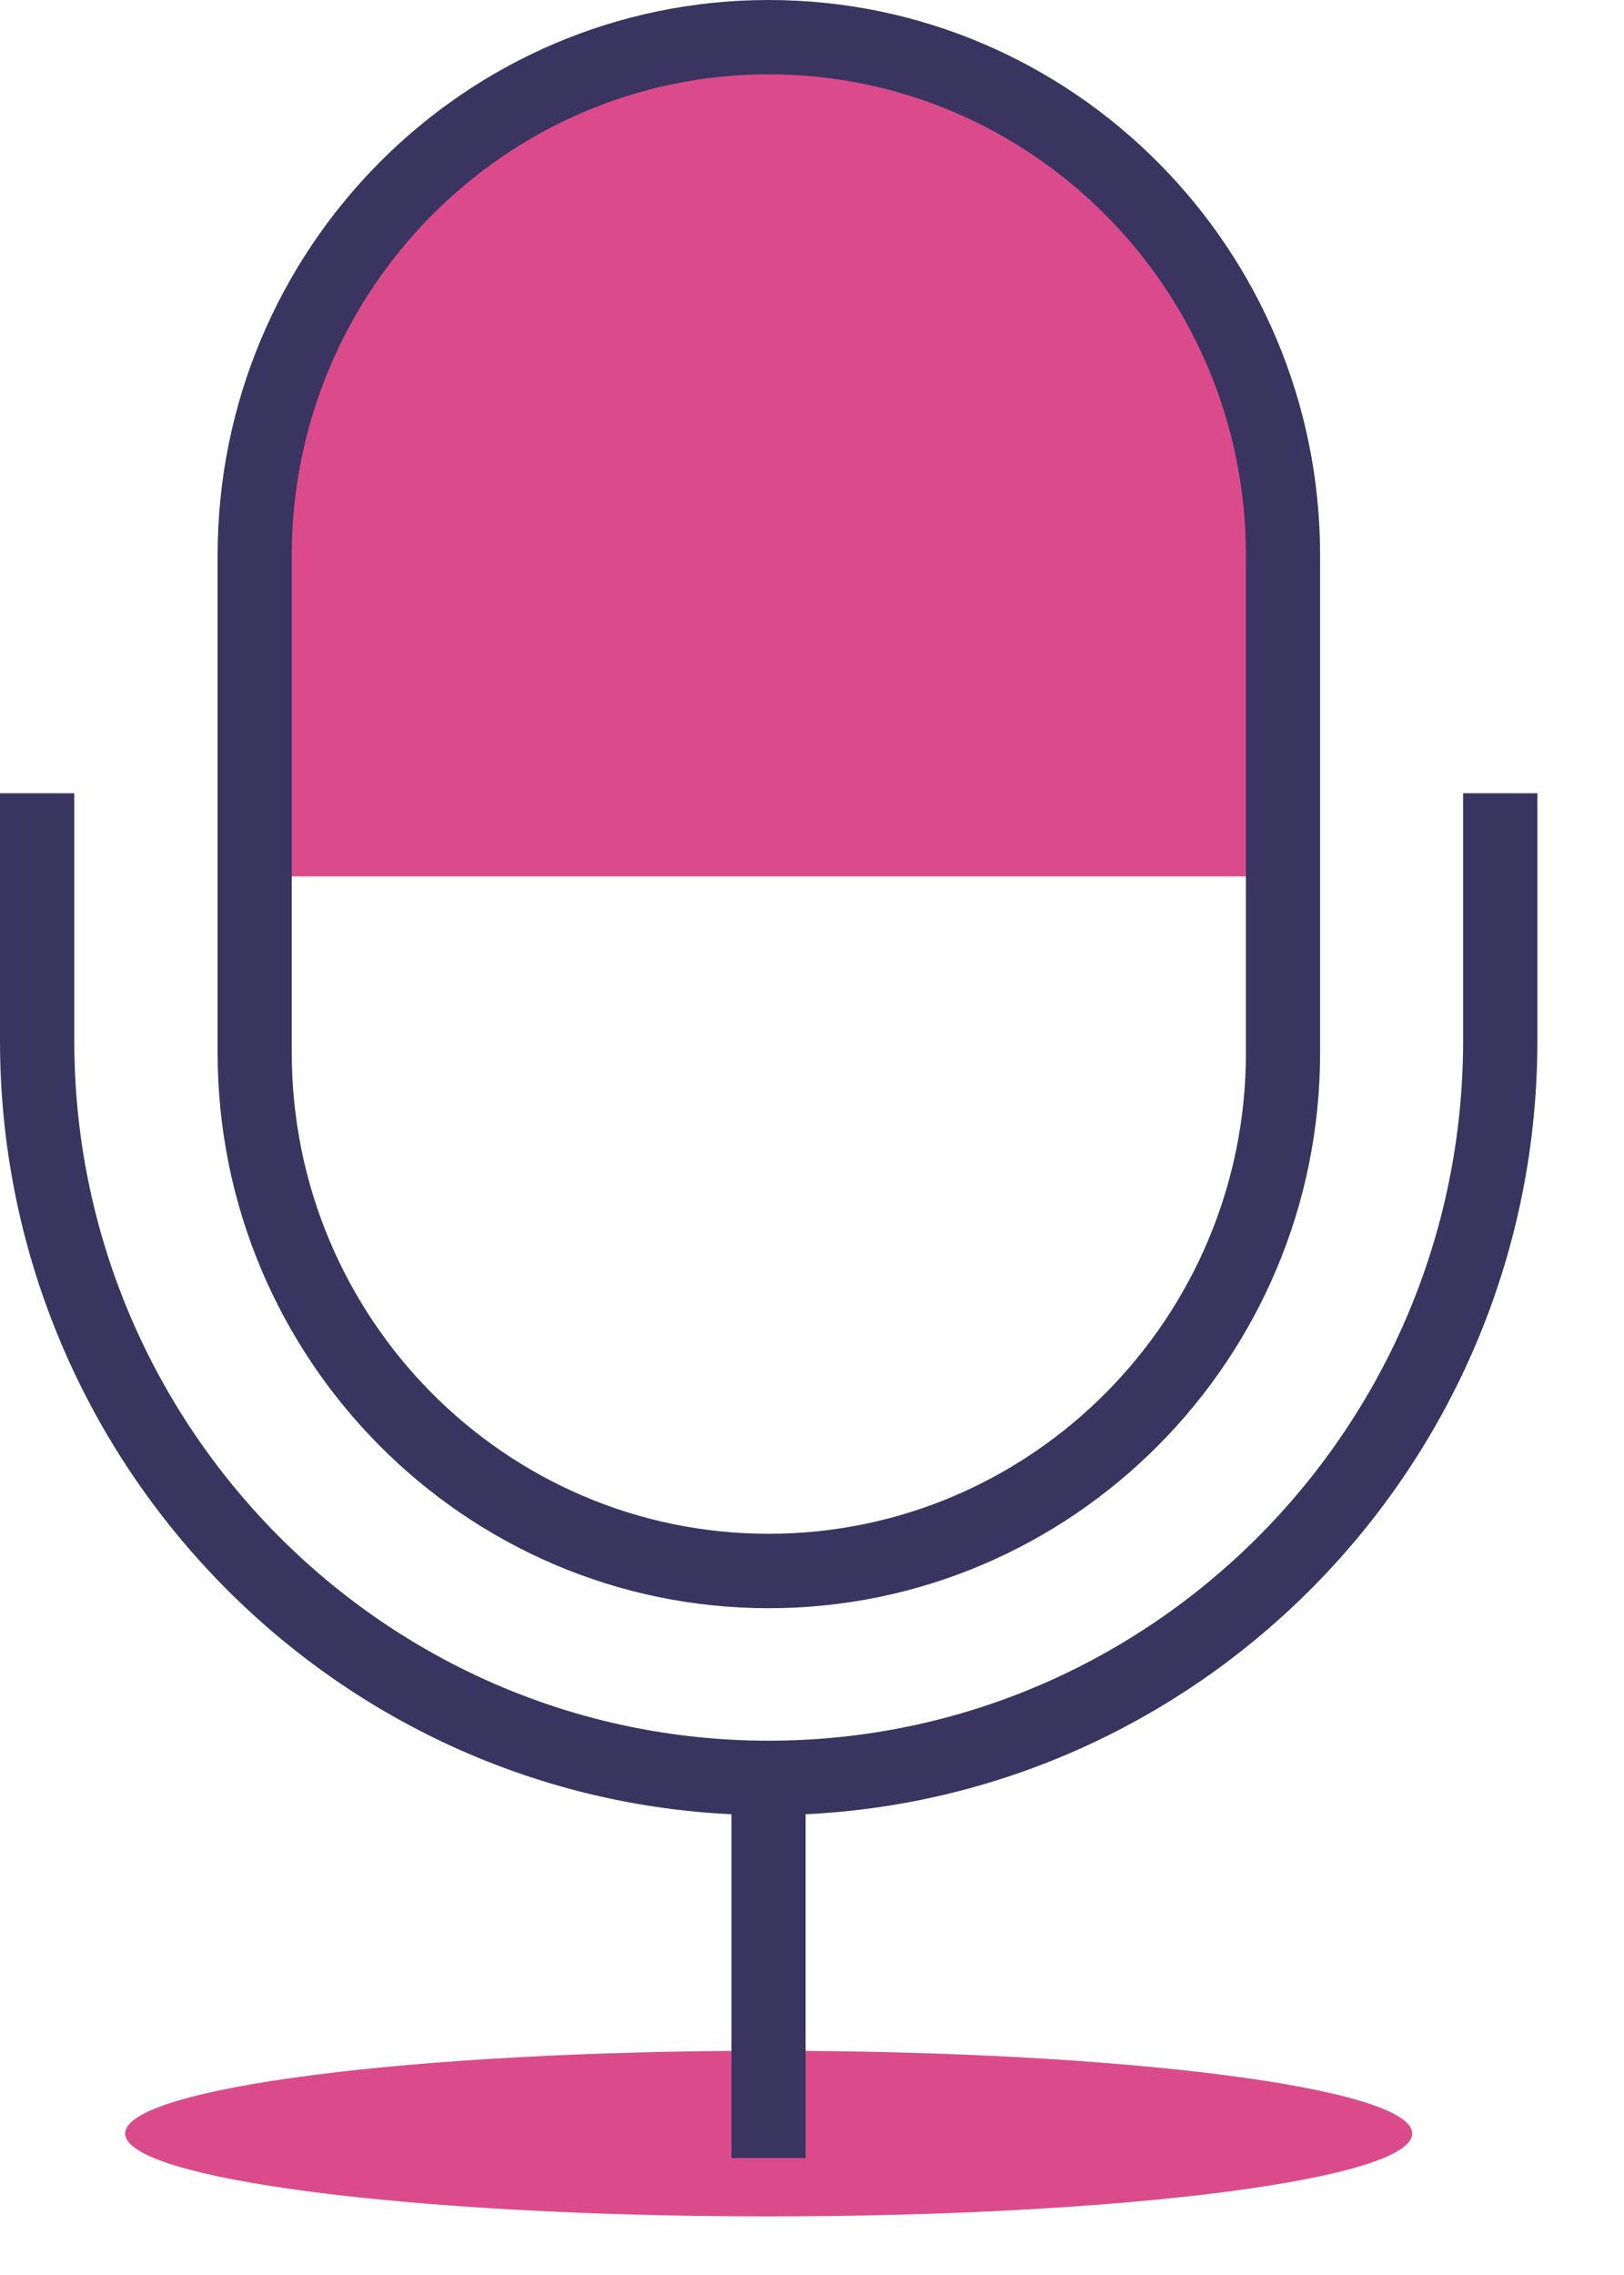 <svg width="15" height="21" viewBox="0 0 15 21" fill="none" xmlns="http://www.w3.org/2000/svg">
<path d="M7.1 20.459C10.383 20.459 13.044 20.116 13.044 19.694C13.044 19.272 10.383 18.93 7.1 18.93C3.817 18.93 1.156 19.272 1.156 19.694C1.156 20.116 3.817 20.459 7.1 20.459Z" fill="#DB4B8C"/>
<path d="M6.318 0.562H7.882C9.944 0.562 11.619 2.25 11.619 4.326V8.09H2.581V4.326C2.581 2.25 4.256 0.562 6.318 0.562Z" fill="#DB4B8C"/>
<path d="M7.1 14.745C9.851 14.745 12.093 12.489 12.093 9.719V5.126C12.093 2.355 9.854 0.1 7.1 0.1C4.346 0.1 2.11 2.355 2.11 5.126V9.719C2.11 12.489 4.349 14.745 7.1 14.745ZM2.595 5.126C2.595 2.625 4.616 0.586 7.1 0.586C9.584 0.586 11.608 2.622 11.608 5.126V9.719C11.608 12.22 9.586 14.258 7.1 14.258C4.613 14.258 2.595 12.223 2.595 9.719V5.126Z" fill="#39355F" stroke="#3A3460" stroke-width="0.2"/>
<path d="M13.614 7.422V9.607C13.614 13.224 10.692 16.168 7.1 16.168C3.508 16.168 0.586 13.224 0.586 9.607V7.422H0.1V9.607C0.1 13.411 3.11 16.522 6.856 16.651V19.82H7.341V16.651C11.09 16.522 14.1 13.411 14.1 9.607V7.422H13.614Z" fill="#39355F" stroke="#3A3460" stroke-width="0.2"/>
</svg>
